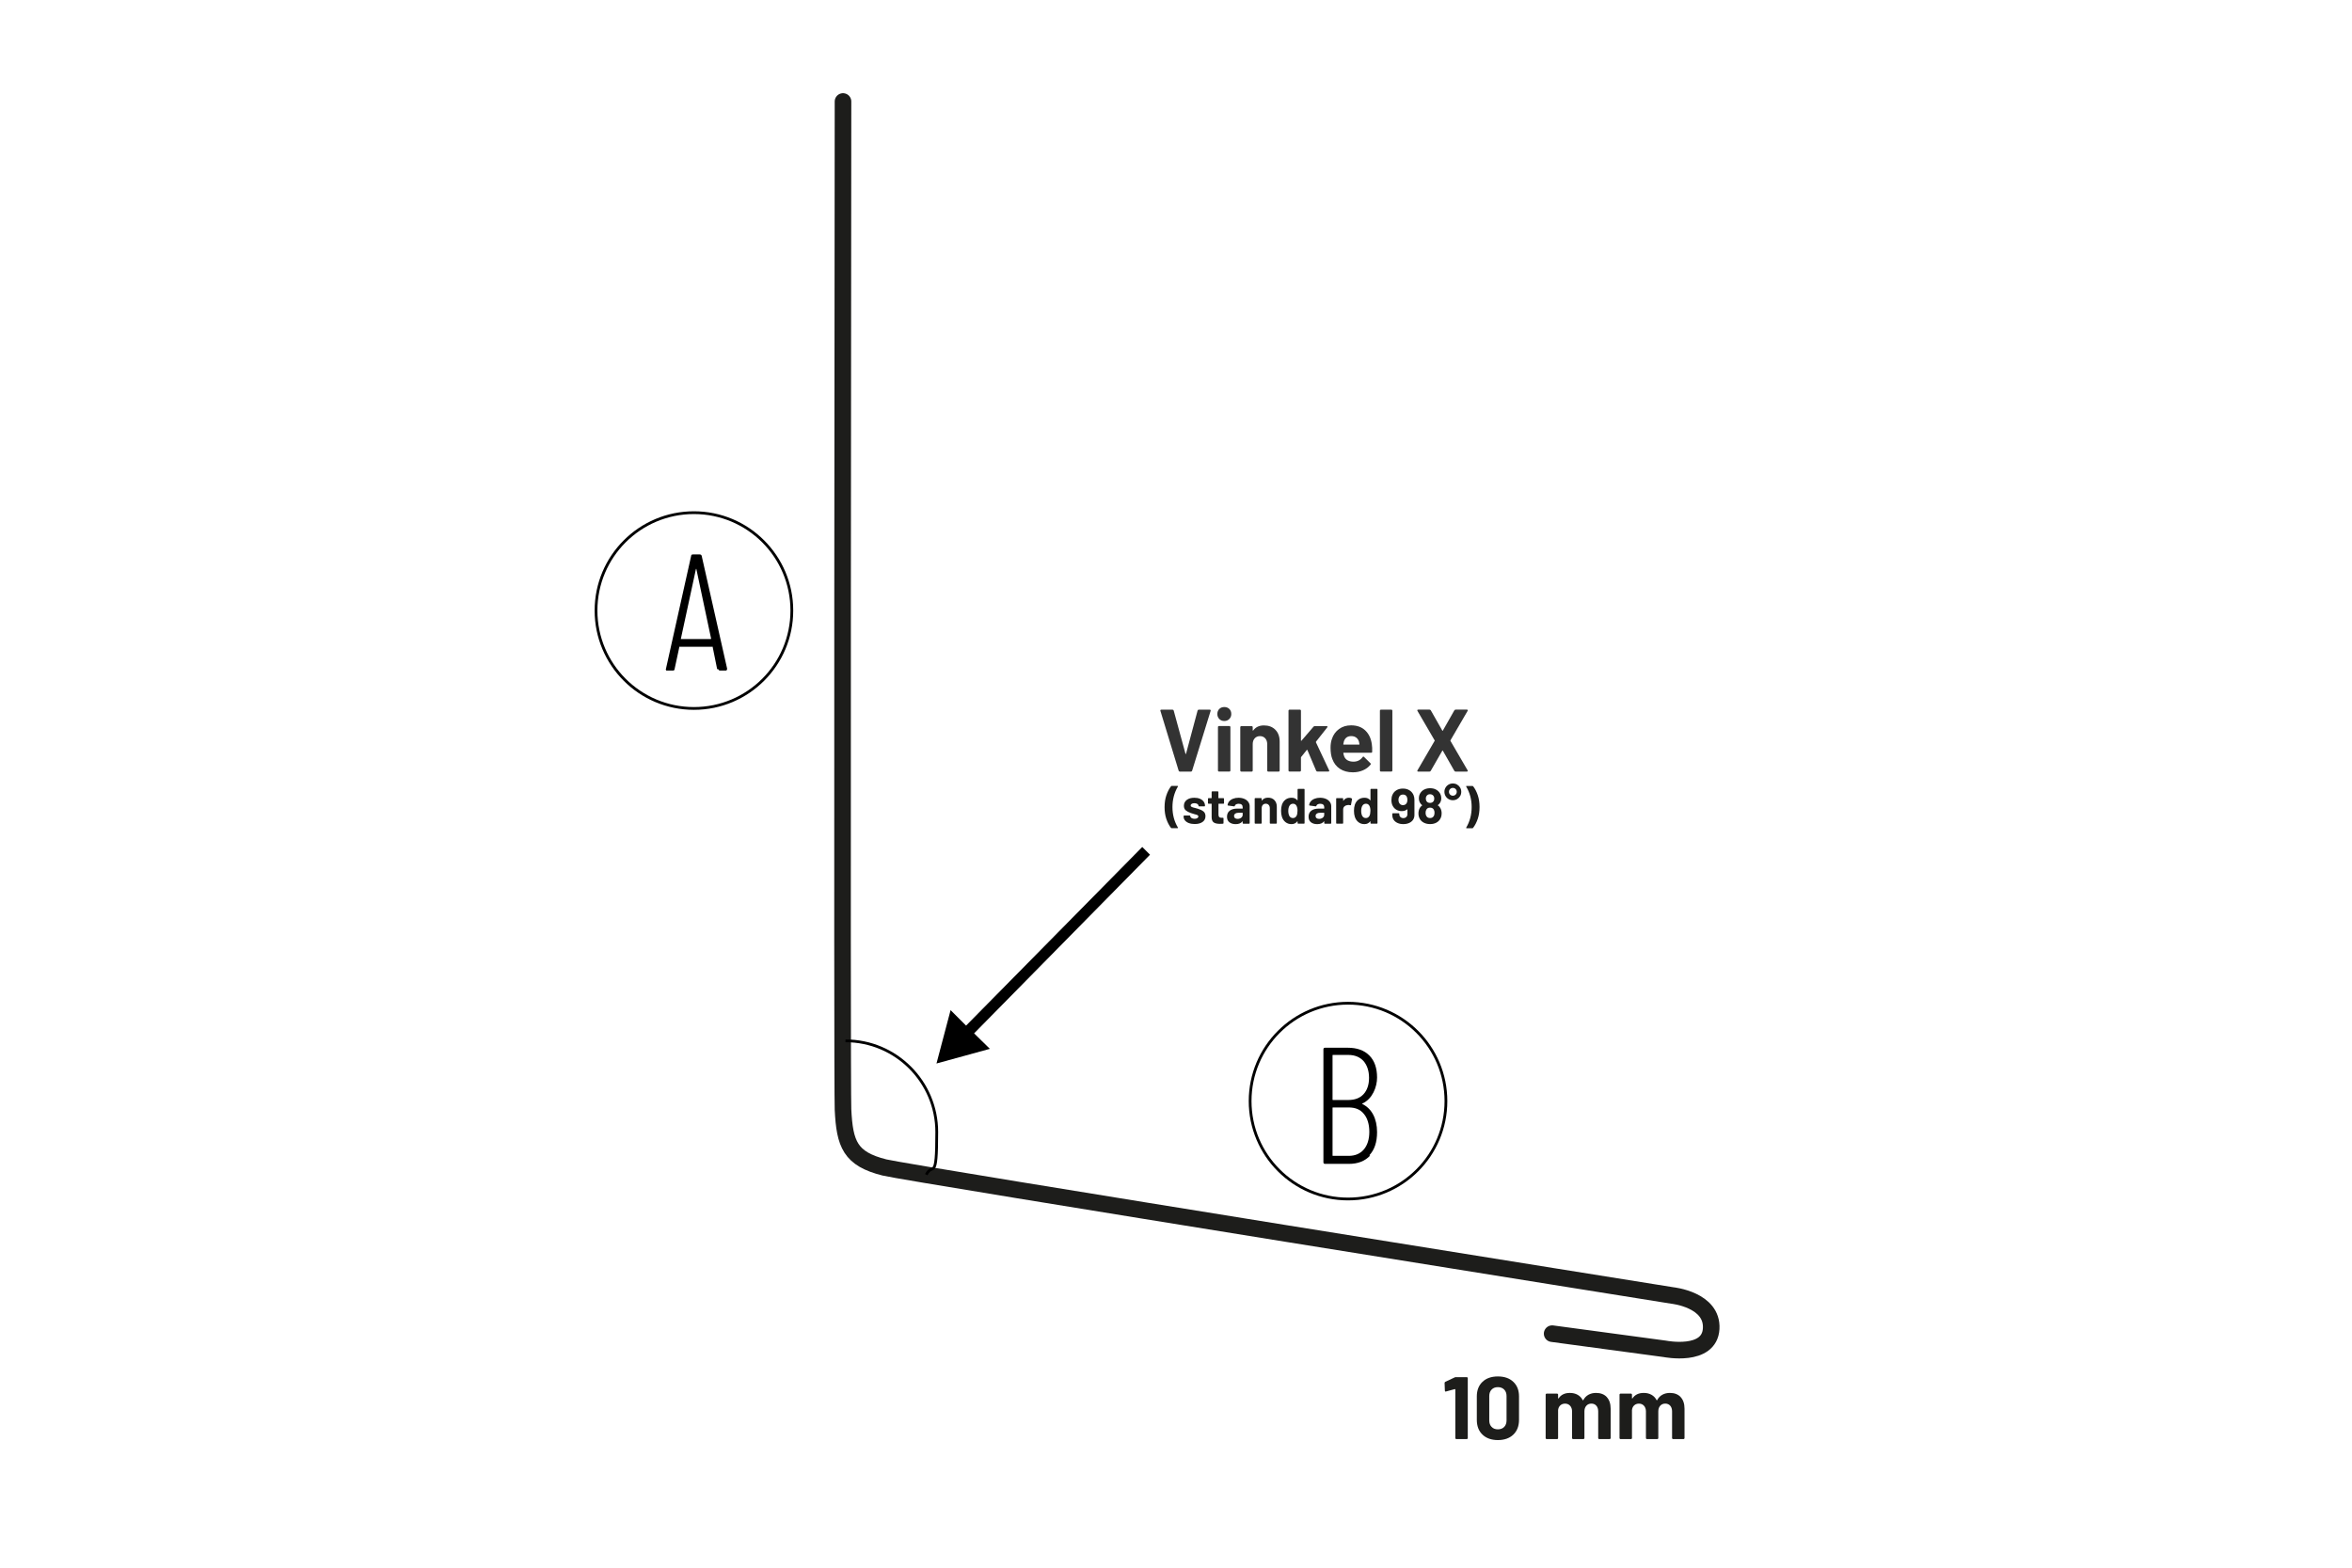 <?xml version="1.0" encoding="utf-8"?>
<svg id="Lager_2" xmlns="http://www.w3.org/2000/svg" version="1.1" viewBox="0 0 850.4 566.9">
  <defs>
    <style>
      .st0 {
        stroke: #000;
        stroke-miterlimit: 10;
      }

      .st0, .st1 {
        fill: none;
      }

      .st1 {
        stroke: #1d1d1b;
        stroke-linecap: round;
        stroke-linejoin: round;
        stroke-width: 6px;
      }
    </style>
  </defs>
  <g>
    <path class="st1" d="M561.2,482.3l40.8,5.5s16.1,3.2,16.7-7.3-14-12-14-12c0,0-276.5-44.2-284.9-46.3-12.4-3.1-14.4-8.4-15-21-.4-9.4,0-364.5,0-364.5"/>
    <g>
      <circle class="st0" cx="250.9" cy="220.8" r="35.4"/>
      <path d="M259.3,242l-1.6-7.9c0,0,0-.1,0-.2,0,0-.1,0-.2,0h-11.7c0,0-.1,0-.2,0,0,0,0,.1,0,.2l-1.7,7.9c0,.4-.3.5-.7.5h-2c-.2,0-.4,0-.4-.2-.1-.1-.1-.3,0-.5l9.1-40.8c0-.4.3-.5.7-.5h2.4c.4,0,.6.2.7.5l9.2,40.8h0c0,.5-.2.7-.5.7h-2c-.4,0-.6-.2-.7-.5ZM246.1,231.1c0,0,0,0,.2,0h10.6c.1,0,.2,0,.2-.2l-5.3-25c0-.1,0-.2-.1-.2s0,0-.1.2l-5.4,25s0,0,0,.1Z"/>
    </g>
    <g>
      <circle class="st0" cx="487.4" cy="398.2" r="35.4"/>
      <path d="M495.4,417.9c-1.9,2-4.4,3-7.7,3h-8.6c-.4,0-.6-.2-.6-.6v-40.8c0-.4.2-.6.6-.6h8.2c3.3,0,5.9.9,7.8,2.8,1.9,1.9,2.8,4.6,2.8,8s-1.7,7.7-5.2,9.3c0,0-.1,0-.2.1,0,0,0,0,0,.1,1.8.9,3.1,2.2,4,3.9.9,1.7,1.4,3.9,1.4,6.3,0,3.6-.9,6.4-2.8,8.4ZM481.8,381.9v15.7c0,.2,0,.2.2.2h5.5c2.4,0,4.2-.7,5.5-2.1,1.3-1.4,2-3.4,2-5.9s-.7-4.6-2-6.1c-1.3-1.4-3.1-2.2-5.5-2.2h-5.5c-.2,0-.2,0-.2.2ZM493.1,415.7c1.3-1.5,2-3.7,2-6.4s-.7-5-2-6.5c-1.3-1.6-3.1-2.3-5.5-2.3h-5.6c-.2,0-.2,0-.2.2v17.1c0,.2,0,.2.2.2h5.6c2.4,0,4.2-.8,5.5-2.3Z"/>
    </g>
    <g class="cls-2" style="isolation: isolate;" transform="matrix(1, 0, 0, 1, 419.539, 255.679)">
      <path class="cls-3" d="M6.62,23.04L.03,1.41l-.03-.13c0-.21.12-.32.35-.32h4.03c.23,0,.38.11.45.32l4.26,15.62c.02.06.05.1.1.1s.07-.03.1-.1L13.47,1.28c.06-.21.21-.32.45-.32h3.94c.13,0,.22.04.29.13.06.09.07.19.03.32l-6.69,21.63c-.06.21-.2.32-.42.32h-4.03c-.21,0-.35-.11-.42-.32Z" style="fill: rgb(51, 51, 51);"/>
      <path class="cls-3" d="M21.33,4.34c-.48-.48-.72-1.08-.72-1.81s.23-1.35.7-1.82c.47-.47,1.08-.7,1.82-.7s1.35.24,1.82.7c.47.47.7,1.08.7,1.82s-.24,1.33-.72,1.81c-.48.48-1.08.72-1.81.72s-1.33-.24-1.81-.72ZM20.94,23.25c-.07-.07-.11-.17-.11-.27V7.26c0-.11.04-.2.11-.27.07-.07.17-.11.27-.11h3.74c.11,0,.2.04.27.11.07.08.11.17.11.27v15.71c0,.11-.04.2-.11.27-.07.08-.17.11-.27.11h-3.74c-.11,0-.2-.04-.27-.11Z" style="fill: rgb(51, 51, 51);"/>
      <path class="cls-3" d="M41.57,8.22c1.04,1.04,1.57,2.46,1.57,4.26v10.5c0,.11-.04.2-.11.27s-.17.11-.27.11h-3.74c-.11,0-.2-.04-.27-.11-.08-.07-.11-.17-.11-.27v-9.57c0-.85-.24-1.55-.72-2.08-.48-.53-1.12-.8-1.9-.8s-1.42.27-1.9.8c-.48.53-.72,1.23-.72,2.08v9.57c0,.11-.04.2-.11.27-.08.08-.17.11-.27.11h-3.74c-.11,0-.2-.04-.27-.11-.07-.07-.11-.17-.11-.27V7.3c0-.11.04-.2.11-.27.07-.07.17-.11.27-.11h3.74c.11,0,.2.04.27.11.07.08.11.17.11.27v1.12c0,.06.02.11.06.13.04.02.07.01.1-.03.87-1.24,2.18-1.86,3.9-1.86s3.08.52,4.13,1.57Z" style="fill: rgb(51, 51, 51);"/>
      <path class="cls-3" d="M46.45,23.25c-.07-.07-.11-.17-.11-.27V1.34c0-.11.04-.2.11-.27.07-.07.17-.11.27-.11h3.74c.11,0,.2.04.27.11.07.08.11.17.11.27v10.78c0,.06.02.1.06.11.04.01.08,0,.13-.05l4.35-5.06c.15-.15.31-.22.48-.22h4.26c.21,0,.32.08.32.22,0,.06-.03.15-.1.26l-4.06,5.15c-.04.09-.05.16-.03.22l4.77,10.14c.04.09.06.15.06.19,0,.17-.12.26-.35.26h-3.94c-.21,0-.36-.1-.45-.29l-3.17-7.49s-.06-.07-.11-.08c-.05,0-.09,0-.11.05l-2.05,2.56c-.04.09-.06.15-.06.19v4.67c0,.11-.04.2-.11.27-.08.08-.17.11-.27.11h-3.74c-.11,0-.2-.04-.27-.11Z" style="fill: rgb(51, 51, 51);"/>
      <path class="cls-3" d="M76.61,16.16c-.02.26-.16.38-.42.38h-9.89c-.13,0-.17.05-.13.16.06.43.18.85.35,1.28.55,1.2,1.69,1.79,3.39,1.79,1.36-.02,2.44-.58,3.23-1.66.08-.13.18-.19.29-.19.06,0,.14.04.22.13l2.3,2.27c.11.11.16.2.16.29,0,.04-.04.13-.13.26-.7.88-1.61,1.55-2.72,2.03-1.11.48-2.33.72-3.65.72-1.83,0-3.39-.42-4.66-1.25-1.27-.83-2.18-1.99-2.74-3.49-.45-1.07-.67-2.46-.67-4.19,0-1.17.16-2.21.48-3.1.49-1.51,1.35-2.72,2.58-3.62,1.23-.9,2.68-1.34,4.37-1.34,2.13,0,3.85.62,5.14,1.86,1.29,1.24,2.07,2.89,2.35,4.96.13.81.17,1.72.13,2.72ZM66.37,12.42c-.08.28-.16.62-.22,1.02,0,.11.05.16.16.16h5.54c.13,0,.17-.05.13-.16-.11-.62-.16-.92-.16-.9-.19-.64-.53-1.14-1.01-1.49-.48-.35-1.07-.53-1.78-.53-1.34,0-2.23.63-2.66,1.89Z" style="fill: rgb(51, 51, 51);"/>
      <path class="cls-3" d="M79.5,23.25c-.07-.07-.11-.17-.11-.27V1.34c0-.11.04-.2.11-.27.08-.07.17-.11.27-.11h3.74c.11,0,.2.04.27.11.08.08.11.17.11.27v21.63c0,.11-.04.2-.11.27-.08.08-.17.11-.27.11h-3.74c-.11,0-.2-.04-.27-.11Z" style="fill: rgb(51, 51, 51);"/>
      <path class="cls-3" d="M92.93,23.23c-.06-.08-.05-.19.03-.32l6.21-10.66c.04-.06.04-.13,0-.19l-6.21-10.66-.06-.19c0-.17.12-.26.35-.26h4.06c.21,0,.37.09.48.26l4.16,7.33c.06.13.13.13.19,0l4.16-7.33c.11-.17.27-.26.48-.26h4.03c.15,0,.26.04.32.13.06.09.05.19-.03.32l-6.21,10.66c-.02.06-.02.13,0,.19l6.21,10.66.06.19c0,.17-.12.26-.35.26h-4.03c-.21,0-.37-.08-.48-.26l-4.16-7.3c-.06-.13-.13-.13-.19,0l-4.19,7.3c-.11.17-.27.26-.48.26h-4.03c-.15,0-.26-.04-.32-.13Z" style="fill: rgb(51, 51, 51);"/>
    </g>
    <g transform="matrix(1, 0, 0, 1, 419.539, 255.679)">
      <path class="cls-1" d="M3.85,43.71c-.71-.91-1.27-2-1.69-3.25s-.63-2.67-.63-4.24.21-3,.64-4.27c.43-1.28.99-2.37,1.7-3.29.07-.08.16-.13.27-.13h2.03c.08,0,.14.02.17.07s.03.11,0,.18c-1.31,2.23-1.96,4.7-1.96,7.42s.65,5.17,1.96,7.38c.02.05.04.08.04.11,0,.1-.07.14-.2.14h-2.05c-.11,0-.2-.04-.27-.13Z" style="fill: rgb(29, 29, 27);"/>
      <path class="cls-1" d="M10.31,41.98c-.6-.23-1.06-.55-1.4-.95-.33-.41-.5-.87-.5-1.39v-.18c0-.06.02-.11.06-.15.04-.04.09-.06.15-.06h2c.06,0,.11.02.15.06.04.04.06.09.06.15v.02c0,.26.15.49.44.67s.66.28,1.11.28c.41,0,.74-.08.99-.24.25-.16.38-.36.38-.6,0-.22-.11-.38-.32-.49-.22-.11-.57-.22-1.06-.34-.56-.14-1.01-.28-1.33-.41-.77-.26-1.38-.59-1.84-.97-.46-.38-.68-.94-.68-1.66,0-.89.35-1.59,1.04-2.12s1.6-.78,2.75-.78c.77,0,1.44.12,2.02.37.58.25,1.02.59,1.34,1.03.32.44.48.95.48,1.51,0,.06-.02.11-.06.15s-.09.06-.15.06h-1.93c-.06,0-.11-.02-.15-.06-.04-.04-.06-.09-.06-.15,0-.26-.14-.49-.41-.67-.27-.18-.63-.27-1.07-.27-.4,0-.72.07-.97.22s-.38.34-.38.59.12.42.37.54c.25.12.66.25,1.23.38.13.04.28.08.45.12.17.04.35.09.54.15.85.25,1.52.58,2.02.97s.74.97.74,1.73c0,.89-.35,1.58-1.05,2.08-.7.5-1.65.75-2.83.75-.8,0-1.51-.11-2.11-.34Z" style="fill: rgb(29, 29, 27);"/>
      <path class="cls-1" d="M22.99,34.92s-.09.06-.15.06h-1.73c-.06,0-.09.03-.09.09v3.82c0,.4.08.69.24.88.16.19.42.29.78.29h.59c.06,0,.11.02.15.06.04.04.06.09.06.15v1.71c0,.13-.07.21-.22.23-.5.02-.86.04-1.08.04-1,0-1.74-.17-2.23-.5-.49-.33-.74-.95-.76-1.86v-4.82c0-.06-.03-.09-.09-.09h-1.03c-.06,0-.11-.02-.15-.06-.04-.04-.06-.09-.06-.15v-1.6c0-.06.02-.11.06-.15.04-.04.09-.06.15-.06h1.03c.06,0,.09-.03.09-.09v-2.14c0-.06.02-.11.06-.15.04-.04.09-.06.15-.06h2.02c.06,0,.11.02.15.06.04.04.06.09.06.15v2.14c0,.06.03.09.09.09h1.73c.06,0,.11.02.15.06.04.04.06.09.06.15v1.6c0,.06-.02.11-.06.15Z" style="fill: rgb(29, 29, 27);"/>
      <path class="cls-1" d="M30.36,33.21c.61.27,1.09.64,1.43,1.11.34.47.51.99.51,1.57v6.1c0,.06-.02.11-.06.15-.04.04-.09.06-.15.06h-2.11c-.06,0-.11-.02-.15-.06-.04-.04-.06-.09-.06-.15v-.59s-.01-.06-.04-.07c-.02-.01-.05,0-.07.04-.5.66-1.31.99-2.43.99-.94,0-1.69-.23-2.27-.68s-.86-1.13-.86-2.02.32-1.64.97-2.15c.65-.51,1.57-.77,2.77-.77h1.84c.06,0,.09-.03.09-.09v-.4c0-.4-.12-.7-.36-.93-.24-.22-.6-.33-1.08-.33-.37,0-.68.07-.93.2-.25.13-.4.32-.48.56-.04.13-.11.19-.23.18l-2.18-.29c-.14-.02-.21-.08-.2-.16.05-.5.25-.96.6-1.37.35-.41.82-.73,1.4-.95.58-.23,1.23-.34,1.95-.34.78,0,1.48.13,2.09.4ZM29.23,40.04c.36-.28.54-.63.54-1.06v-.65c0-.06-.03-.09-.09-.09h-1.3c-.54,0-.96.1-1.27.31-.31.2-.46.49-.46.86,0,.32.11.58.34.77.23.19.53.28.92.28.52,0,.95-.14,1.31-.41Z" style="fill: rgb(29, 29, 27);"/>
      <path class="cls-1" d="M41.23,33.68c.59.59.88,1.39.88,2.39v5.9c0,.06-.02.11-.06.15s-.09.06-.15.06h-2.11c-.06,0-.11-.02-.15-.06s-.06-.09-.06-.15v-5.38c0-.48-.13-.87-.4-1.17-.27-.3-.63-.45-1.07-.45s-.8.15-1.07.45c-.27.3-.4.69-.4,1.17v5.38c0,.06-.02.11-.06.15-.04.04-.09.06-.15.06h-2.11c-.06,0-.11-.02-.15-.06s-.06-.09-.06-.15v-8.82c0-.06.02-.11.06-.15s.09-.06.15-.06h2.11c.06,0,.11.02.15.06.04.04.06.09.06.15v.63s.01.06.04.07c.02.01.04,0,.05-.02.49-.7,1.22-1.04,2.2-1.04s1.73.29,2.32.88Z" style="fill: rgb(29, 29, 27);"/>
      <path class="cls-1" d="M49.68,29.66s.09-.06.15-.06h2.11c.06,0,.11.02.15.06.04.04.06.09.06.15v12.17c0,.06-.02.11-.06.15s-.09.06-.15.06h-2.11c-.06,0-.11-.02-.15-.06-.04-.04-.06-.09-.06-.15v-.59s-.01-.06-.04-.06c-.02,0-.05,0-.07.03-.5.66-1.19.99-2.07.99s-1.56-.23-2.17-.7c-.61-.47-1.04-1.11-1.31-1.93-.2-.62-.31-1.35-.31-2.18s.11-1.6.32-2.23c.28-.77.71-1.38,1.31-1.83.59-.45,1.33-.67,2.21-.67s1.54.3,2.02.9c.02.04.05.05.07.04.02-.01.04-.04.04-.07v-3.85c0-.06.02-.11.06-.15ZM49.6,37.57c0-.8-.13-1.43-.4-1.89-.28-.47-.68-.7-1.21-.7-.56,0-.99.23-1.28.7-.3.47-.45,1.1-.45,1.91,0,.72.13,1.32.38,1.8.3.52.74.77,1.33.77.54,0,.96-.26,1.26-.77.24-.44.36-1.05.36-1.82Z" style="fill: rgb(29, 29, 27);"/>
      <path class="cls-1" d="M59.85,33.21c.61.27,1.09.64,1.43,1.11.34.47.51.99.51,1.57v6.1c0,.06-.02.11-.06.15-.04.04-.09.06-.15.06h-2.11c-.06,0-.11-.02-.15-.06-.04-.04-.06-.09-.06-.15v-.59s-.01-.06-.04-.07c-.02-.01-.05,0-.07.04-.5.66-1.31.99-2.43.99-.94,0-1.69-.23-2.27-.68s-.86-1.13-.86-2.02.32-1.64.97-2.15c.65-.51,1.57-.77,2.77-.77h1.84c.06,0,.09-.03.09-.09v-.4c0-.4-.12-.7-.36-.93-.24-.22-.6-.33-1.08-.33-.37,0-.68.07-.93.2-.25.13-.4.32-.48.56-.04.13-.11.19-.23.18l-2.18-.29c-.14-.02-.21-.08-.2-.16.05-.5.25-.96.6-1.37.35-.41.82-.73,1.4-.95.58-.23,1.23-.34,1.95-.34.78,0,1.48.13,2.09.4ZM58.71,40.04c.36-.28.54-.63.54-1.06v-.65c0-.06-.03-.09-.09-.09h-1.3c-.54,0-.96.1-1.27.31-.31.2-.46.49-.46.86,0,.32.11.58.34.77.23.19.53.28.92.28.52,0,.95-.14,1.31-.41Z" style="fill: rgb(29, 29, 27);"/>
      <path class="cls-1" d="M69.2,33.07c.1.05.13.14.11.27l-.38,2.05c-.01.14-.1.19-.25.13-.18-.06-.39-.09-.63-.09-.1,0-.23.01-.4.04-.43.04-.8.2-1.1.48s-.45.66-.45,1.12v4.91c0,.06-.02.11-.06.15-.04.04-.09.06-.15.06h-2.11c-.06,0-.11-.02-.15-.06s-.06-.09-.06-.15v-8.82c0-.06.02-.11.06-.15s.09-.06.15-.06h2.11c.06,0,.11.02.15.06.04.04.06.09.06.15v.68s.01.06.04.07c.02.01.04,0,.05-.02.49-.72,1.15-1.08,1.98-1.08.43,0,.77.08,1.03.25Z" style="fill: rgb(29, 29, 27);"/>
      <path class="cls-1" d="M76.04,29.66s.09-.06.15-.06h2.11c.06,0,.11.02.15.06.04.04.06.09.06.15v12.17c0,.06-.02.11-.06.15s-.09.06-.15.06h-2.11c-.06,0-.11-.02-.15-.06-.04-.04-.06-.09-.06-.15v-.59s-.01-.06-.04-.06c-.02,0-.05,0-.07.03-.5.66-1.19.99-2.07.99s-1.56-.23-2.17-.7c-.61-.47-1.04-1.11-1.31-1.93-.2-.62-.31-1.35-.31-2.18s.11-1.6.32-2.23c.28-.77.71-1.38,1.31-1.83.59-.45,1.33-.67,2.21-.67s1.54.3,2.02.9c.02.04.05.05.07.04.02-.01.04-.04.04-.07v-3.85c0-.06.02-.11.06-.15ZM75.96,37.57c0-.8-.13-1.43-.4-1.89-.28-.47-.68-.7-1.21-.7-.56,0-.99.23-1.28.7-.3.47-.45,1.1-.45,1.91,0,.72.13,1.32.38,1.8.3.52.74.77,1.33.77.54,0,.96-.26,1.26-.77.24-.44.36-1.05.36-1.82Z" style="fill: rgb(29, 29, 27);"/>
      <path class="cls-1" d="M91.87,33.65v5.42c0,.65-.17,1.22-.5,1.72-.34.5-.81.88-1.42,1.15-.61.27-1.31.41-2.11.41s-1.47-.14-2.07-.41c-.6-.27-1.07-.65-1.4-1.13s-.5-1.05-.5-1.68v-.5c0-.06.02-.11.06-.15s.09-.06.15-.06h2.11c.06,0,.11.02.15.06s.06.09.06.15v.16c0,.4.13.73.4.99.27.26.62.4,1.04.4.44,0,.8-.13,1.08-.4.28-.27.41-.61.41-1.04v-1.67s-.01-.06-.04-.07c-.02-.01-.05,0-.07.02-.49.42-1.14.63-1.94.63-.72,0-1.37-.17-1.94-.5s-1.02-.81-1.34-1.43c-.3-.56-.45-1.25-.45-2.07,0-.71.12-1.33.36-1.87.3-.71.78-1.27,1.45-1.67.67-.41,1.45-.61,2.35-.61s1.71.21,2.39.64c.68.43,1.17,1.02,1.47,1.77.2.49.31,1.08.31,1.76ZM89.06,34.76c.18-.31.27-.71.27-1.21,0-.4-.08-.76-.23-1.1-.26-.53-.72-.79-1.37-.79s-1.08.26-1.37.79c-.18.34-.27.71-.27,1.13,0,.46.1.85.31,1.19.3.48.74.72,1.31.72.62,0,1.07-.25,1.35-.74Z" style="fill: rgb(29, 29, 27);"/>
      <path class="cls-1" d="M101.7,38.51c0,.72-.15,1.34-.45,1.85-.31.61-.79,1.1-1.43,1.45-.64.35-1.41.53-2.29.53-.84,0-1.6-.17-2.27-.51-.67-.34-1.18-.84-1.51-1.48-.29-.56-.43-1.18-.43-1.85s.14-1.28.41-1.85c.2-.42.5-.76.9-1.03.05-.04.05-.08,0-.13-.29-.22-.53-.5-.74-.86-.28-.48-.41-1.02-.41-1.62,0-.85.24-1.57.72-2.16.35-.47.81-.83,1.4-1.09.58-.26,1.23-.39,1.94-.39s1.38.13,1.94.4c.56.26,1.02.62,1.37,1.08.48.62.72,1.34.72,2.16,0,.62-.16,1.18-.47,1.67-.2.31-.45.58-.74.79-.05.05-.05.09,0,.13.4.25.71.61.94,1.06.28.55.41,1.17.41,1.85ZM99.14,38.27c0-.44-.08-.82-.25-1.12-.26-.5-.73-.76-1.39-.76-.62,0-1.07.25-1.33.74-.18.3-.27.69-.27,1.17s.1.86.31,1.17c.28.46.71.68,1.31.68s1-.21,1.28-.63c.23-.32.34-.74.34-1.26ZM95.99,33.09c0,.35.08.66.23.94.28.43.7.65,1.28.65s1.01-.22,1.31-.65c.16-.26.23-.58.23-.95,0-.26-.06-.52-.18-.76-.12-.24-.3-.43-.54-.57-.24-.14-.52-.21-.85-.21-.29,0-.55.07-.78.21-.23.14-.41.33-.53.59-.12.24-.18.49-.18.76Z" style="fill: rgb(29, 29, 27);"/>
      <path class="cls-1" d="M104.23,33.31c-.47-.27-.84-.64-1.11-1.1s-.41-.98-.41-1.54.14-1.06.41-1.52.64-.83,1.11-1.1.98-.4,1.53-.4,1.08.13,1.54.4.83.64,1.1,1.1.4.97.4,1.52-.13,1.08-.4,1.54-.64.83-1.1,1.1-.98.4-1.54.4-1.06-.13-1.53-.4ZM106.76,31.68c.27-.27.41-.6.41-1s-.14-.75-.41-1.02-.6-.4-1-.4-.71.13-.99.4c-.28.27-.41.61-.41,1.02s.14.73.41,1c.28.27.61.4.99.4s.73-.13,1-.4Z" style="fill: rgb(29, 29, 27);"/>
      <path class="cls-1" d="M113.09,28.66c.71.91,1.27,2,1.69,3.26.42,1.26.63,2.68.63,4.25s-.21,2.99-.64,4.27c-.43,1.27-.99,2.36-1.7,3.28-.07.08-.16.13-.27.13h-2.03c-.08,0-.14-.02-.17-.07-.03-.05-.03-.11,0-.18,1.31-2.21,1.96-4.68,1.96-7.42s-.65-5.15-1.96-7.38c-.02-.05-.04-.08-.04-.11,0-.1.07-.14.2-.14h2.05c.11,0,.2.04.27.13Z" style="fill: rgb(29, 29, 27);"/>
    </g>
    <g transform="matrix(1, 0, 0, 1, 520.084, 497.773)">
      <path class="cls-1" d="M6.36.26h3.87c.11,0,.2.04.27.11.07.08.11.17.11.27v21.63c0,.11-.04.2-.11.27-.07.08-.17.11-.27.11h-3.74c-.11,0-.2-.04-.27-.11-.08-.07-.11-.17-.11-.27V4.74s-.02-.08-.06-.13c-.04-.04-.09-.05-.13-.03l-3.17.86-.13.03c-.19,0-.29-.12-.29-.35l-.1-2.75c0-.21.1-.36.29-.45L5.88.35c.11-.06.27-.1.48-.1Z" style="fill: rgb(29, 29, 27);"/>
      <path class="cls-1" d="M15.93,21.04c-1.37-1.31-2.05-3.1-2.05-5.36V7.23c0-2.22.68-3.98,2.05-5.28,1.36-1.3,3.22-1.95,5.57-1.95s4.21.65,5.58,1.95c1.38,1.3,2.06,3.06,2.06,5.28v8.45c0,2.26-.69,4.05-2.06,5.36-1.38,1.31-3.24,1.97-5.58,1.97s-4.2-.66-5.57-1.97ZM23.78,18.26c.56-.59.85-1.37.85-2.35V7.1c0-.98-.28-1.77-.85-2.35-.57-.59-1.33-.88-2.29-.88s-1.69.29-2.26.88c-.57.59-.85,1.37-.85,2.35v8.8c0,.98.28,1.77.85,2.35.56.59,1.32.88,2.26.88s1.72-.29,2.29-.88Z" style="fill: rgb(29, 29, 27);"/>
      <path class="cls-1" d="M60.86,7.46c.94,1,1.41,2.41,1.41,4.22v10.59c0,.11-.04.2-.11.27-.08.08-.17.11-.27.11h-3.74c-.11,0-.2-.04-.27-.11-.07-.07-.11-.17-.11-.27v-9.6c0-.87-.22-1.57-.67-2.08-.45-.51-1.05-.77-1.79-.77s-1.36.26-1.82.77c-.47.51-.7,1.2-.7,2.05v9.63c0,.11-.04.2-.11.27s-.17.11-.27.11h-3.71c-.11,0-.2-.04-.27-.11-.08-.07-.11-.17-.11-.27v-9.6c0-.85-.23-1.54-.7-2.06s-1.08-.78-1.82-.78c-.68,0-1.25.2-1.71.61-.46.41-.73.97-.82,1.7v10.14c0,.11-.04.2-.11.27-.08.08-.17.11-.27.11h-3.74c-.11,0-.2-.04-.27-.11-.07-.07-.11-.17-.11-.27V6.59c0-.11.04-.2.11-.27.07-.07.17-.11.27-.11h3.74c.11,0,.2.04.27.11.07.08.11.17.11.27v1.25c0,.06.02.11.06.13.04.02.08,0,.13-.06.87-1.3,2.23-1.95,4.06-1.95,1.07,0,2,.22,2.8.67.8.45,1.41,1.09,1.84,1.92.06.13.14.13.22,0,.47-.87,1.1-1.52,1.9-1.95.8-.43,1.7-.64,2.7-.64,1.66,0,2.97.5,3.9,1.5Z" style="fill: rgb(29, 29, 27);"/>
      <path class="cls-1" d="M87.57,7.46c.94,1,1.41,2.41,1.41,4.22v10.59c0,.11-.04.2-.11.27-.07.08-.17.11-.27.11h-3.74c-.11,0-.2-.04-.27-.11-.08-.07-.11-.17-.11-.27v-9.6c0-.87-.22-1.57-.67-2.08-.45-.51-1.05-.77-1.79-.77s-1.36.26-1.82.77c-.47.51-.7,1.2-.7,2.05v9.63c0,.11-.04.2-.11.27-.07.08-.17.11-.27.11h-3.71c-.11,0-.2-.04-.27-.11-.08-.07-.11-.17-.11-.27v-9.6c0-.85-.23-1.54-.7-2.06s-1.08-.78-1.82-.78c-.68,0-1.25.2-1.71.61-.46.41-.73.97-.82,1.7v10.14c0,.11-.04.2-.11.27-.08.08-.17.11-.27.11h-3.74c-.11,0-.2-.04-.27-.11-.07-.07-.11-.17-.11-.27V6.59c0-.11.04-.2.11-.27.07-.07.17-.11.27-.11h3.74c.11,0,.2.04.27.11.07.08.11.17.11.27v1.25c0,.06.02.11.06.13.04.02.08,0,.13-.06.87-1.3,2.23-1.95,4.06-1.95,1.07,0,2,.22,2.8.67.8.45,1.41,1.09,1.84,1.92.06.13.14.13.22,0,.47-.87,1.1-1.52,1.9-1.95.8-.43,1.7-.64,2.7-.64,1.66,0,2.96.5,3.9,1.5Z" style="fill: rgb(29, 29, 27);"/>
    </g>
  </g>
  <path class="st0" d="M305.7,376.4c18.2,0,33,14.8,33,33s-1.4,10.8-3.8,15.4"/>
  <polygon points="415.8 309.1 413 306.3 349.3 370.9 343.7 365.3 338.6 384.6 357.9 379.3 352.2 373.7 415.8 309.1"/>
</svg>